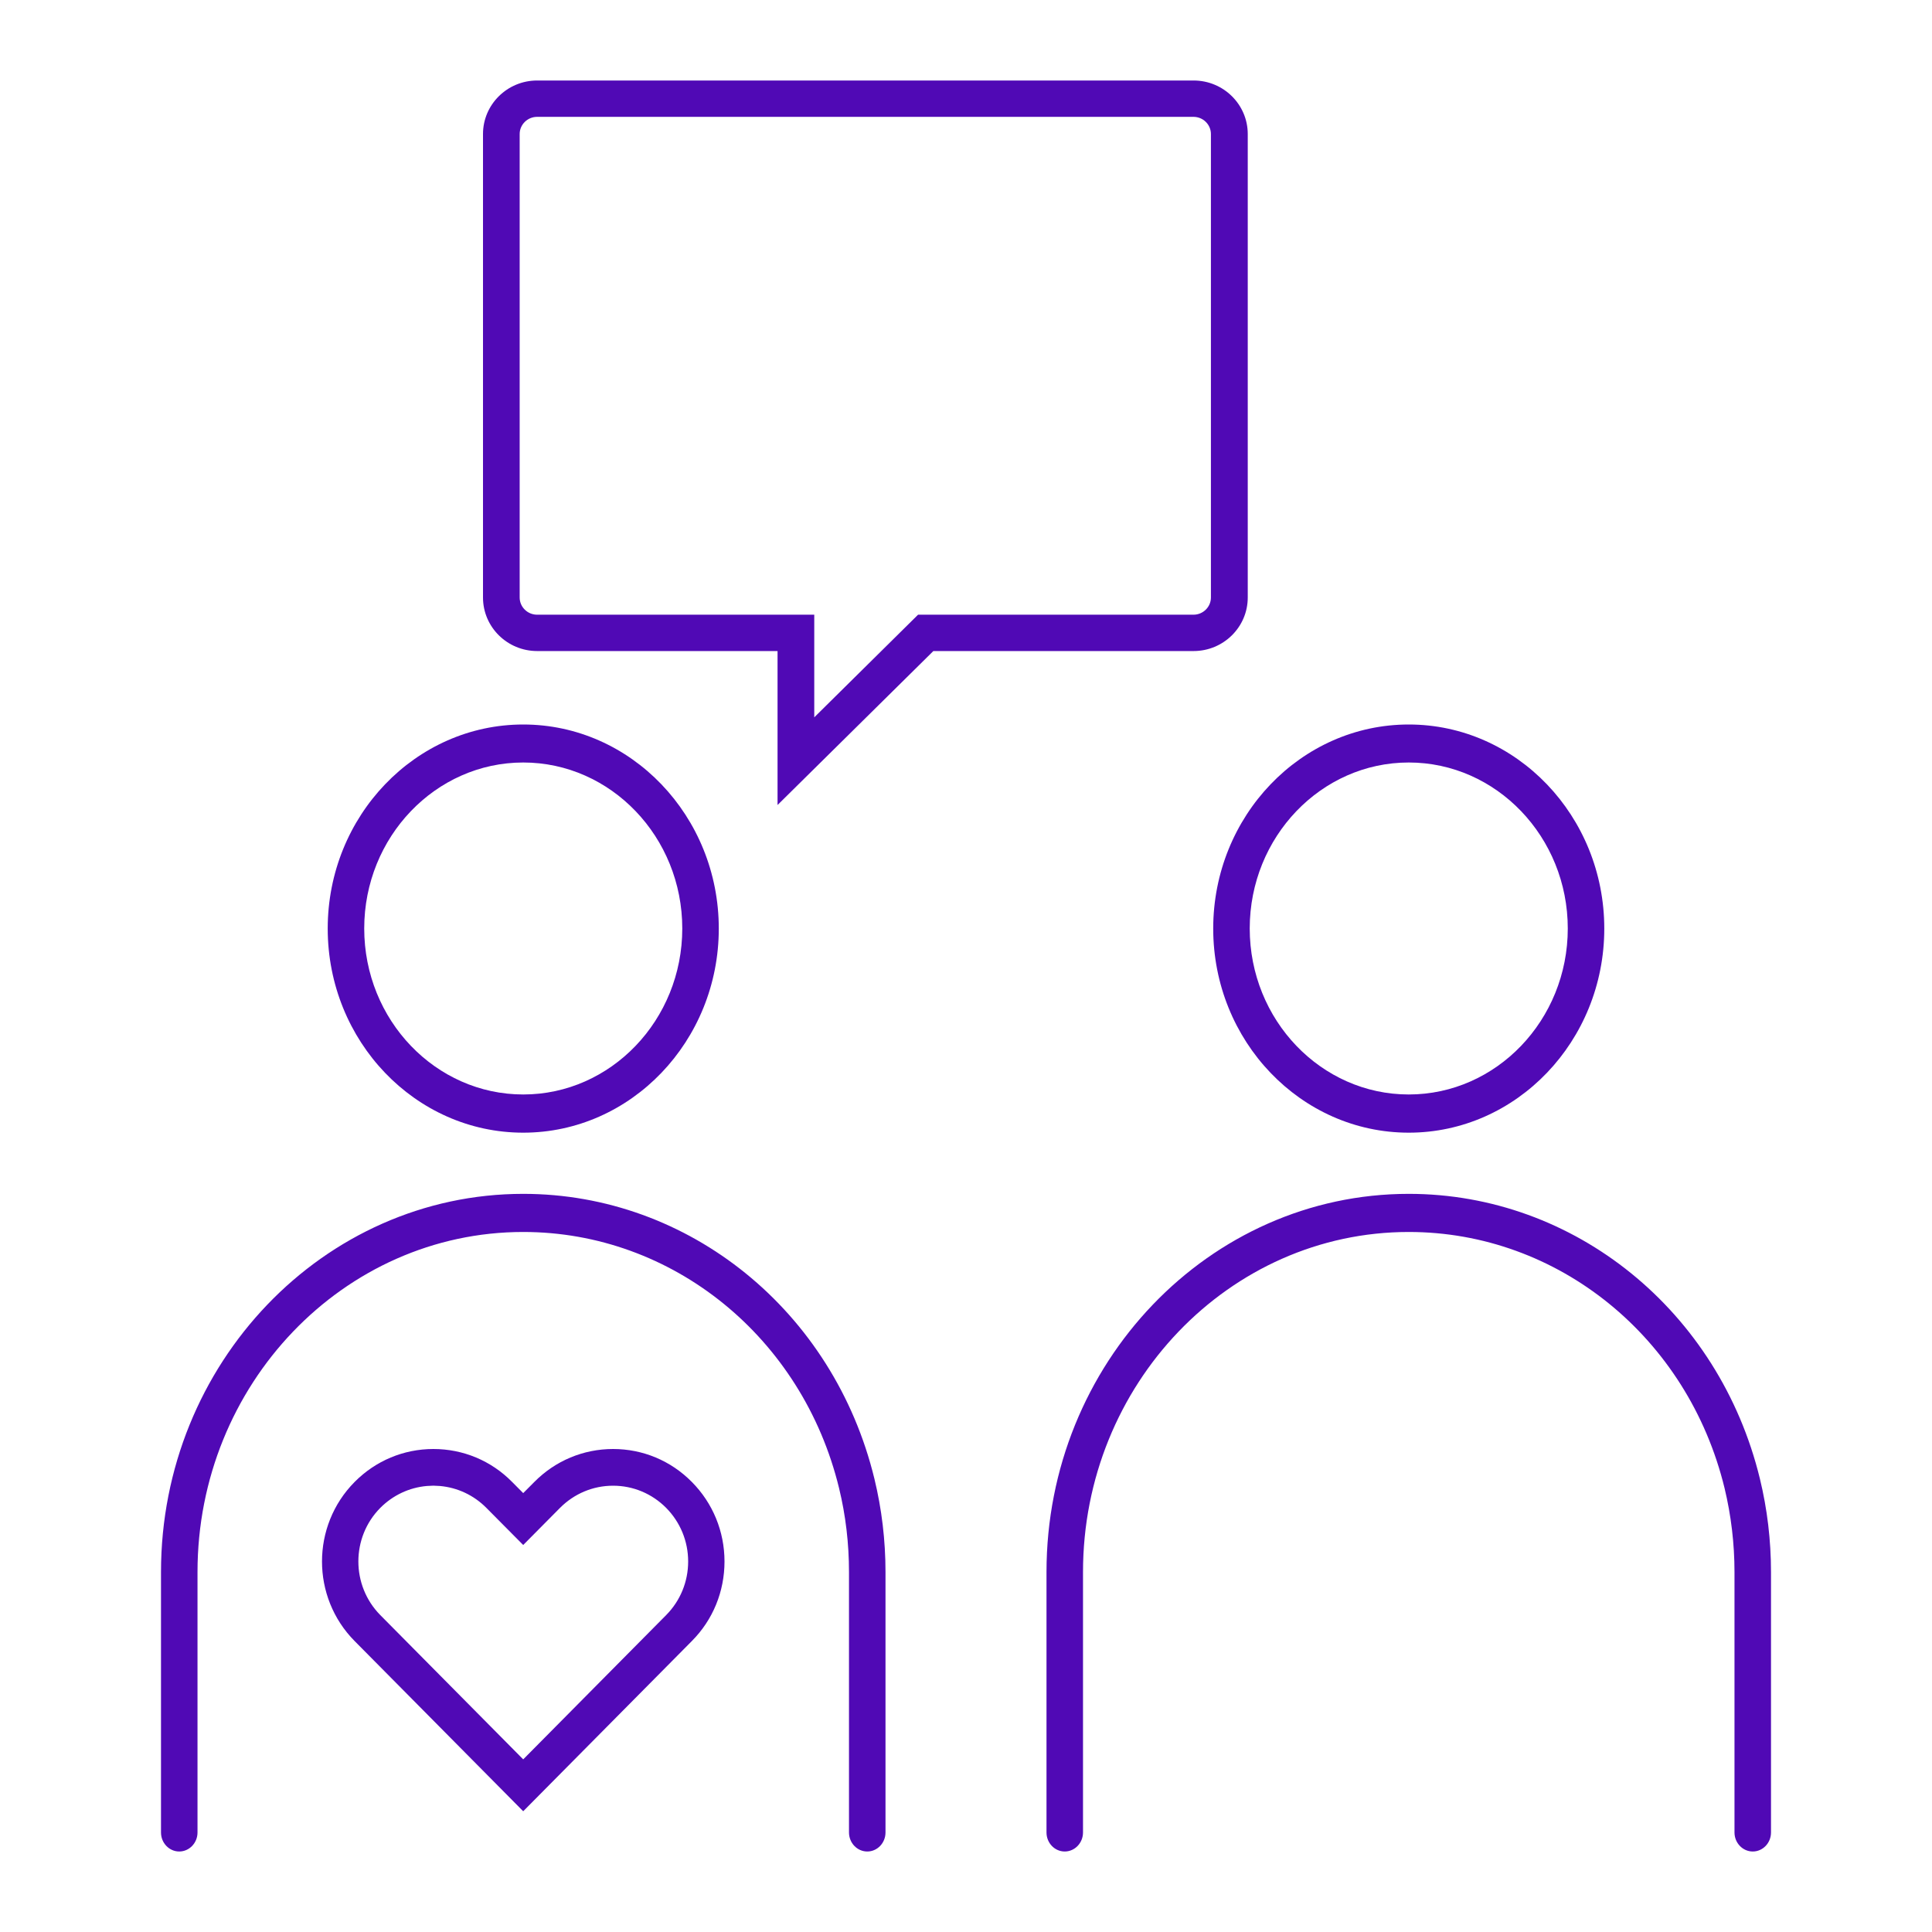 <?xml version="1.0" encoding="UTF-8"?>
<svg width="48px" height="48px" viewBox="0 0 48 48" version="1.1" xmlns="http://www.w3.org/2000/svg" xmlns:xlink="http://www.w3.org/1999/xlink">
    <title>Iconography / Categorical / Organization</title>
    <g id="2.2.10-Carelon-Digital-Platform-Services" stroke="none" stroke-width="1" fill="none" fill-rule="evenodd">
        <g id="2.2.10-Carelon-Digital-Platforms" transform="translate(-76, -5782)" fill="#5009B5">
            <g id="healthcare-platform-copy" transform="translate(76, 5206)">
                <g id="cards" transform="translate(0, 330)">
                    <g id="provider-enablement" transform="translate(0, 245)">
                        <g id="icon_categorical_Organization_purple_48x48" transform="translate(0, 1)">
                            <g id="Anthem_Icons_051022_Consultation-" transform="translate(4, 2)">
                                <path d="M31,27.661 C35.124,27.661 38.711,30.572 39.724,34.738 C39.907,35.491 40,36.271 40,37.056 L40,43.527 C40,43.788 39.797,44 39.547,44 C39.297,44 39.093,43.788 39.093,43.527 L39.093,37.056 C39.093,36.351 39.009,35.649 38.846,34.972 C37.935,31.226 34.709,28.608 31,28.608 C26.537,28.608 22.907,32.397 22.907,37.056 L22.907,43.527 C22.907,43.788 22.703,44 22.453,44 C22.203,44 22,43.788 22,43.527 L22,37.056 C22,31.876 26.038,27.661 31,27.661 Z M9,27.661 C13.122,27.661 16.711,30.572 17.724,34.738 C17.907,35.491 18,36.271 18,37.056 L18,43.527 C18,43.788 17.797,44 17.547,44 C17.297,44 17.093,43.788 17.093,43.527 L17.093,37.056 C17.093,36.349 17.011,35.649 16.846,34.972 C15.935,31.226 12.709,28.608 9,28.608 C4.537,28.608 0.907,32.397 0.907,37.056 L0.907,43.527 C0.907,43.788 0.703,44 0.453,44 C0.203,44 0,43.788 0,43.527 L0,37.056 C0,31.876 4.038,27.661 9,27.661 Z M11.232,34 C11.97,34 12.667,34.29 13.189,34.819 C13.711,35.346 14,36.049 14,36.795 C14,37.54 13.713,38.244 13.189,38.771 L8.999,43 L4.81,38.771 C3.73,37.68 3.73,35.909 4.81,34.819 C5.332,34.292 6.029,34 6.767,34 C7.506,34 8.203,34.29 8.724,34.819 L8.999,35.096 L9.275,34.819 C9.796,34.292 10.493,34 11.232,34 Z M11.232,34.912 C10.734,34.912 10.266,35.109 9.913,35.463 L8.999,36.385 L8.084,35.463 C7.772,35.148 7.366,34.958 6.93,34.919 L6.766,34.911 L6.603,34.919 C6.167,34.958 5.762,35.148 5.448,35.463 C4.722,36.197 4.722,37.39 5.448,38.126 L8.999,41.711 L12.551,38.126 C12.902,37.771 13.097,37.297 13.097,36.795 C13.097,36.292 12.902,35.82 12.551,35.463 C12.199,35.109 11.73,34.912 11.232,34.912 Z M9,16 C11.678,16 13.858,18.275 13.858,21.07 C13.858,23.865 11.678,26.141 9,26.141 C6.32,26.141 4.142,23.865 4.142,21.07 C4.142,18.275 6.322,16 9,16 Z M31,16 C33.678,16 35.858,18.275 35.858,21.07 C35.858,23.865 33.678,26.141 31,26.141 C28.32,26.141 26.142,23.865 26.142,21.07 C26.142,18.275 28.322,16 31,16 Z M9,16.944 C6.822,16.944 5.049,18.795 5.049,21.068 C5.049,23.342 6.822,25.192 9,25.192 C11.178,25.192 12.951,23.342 12.951,21.068 C12.951,18.795 11.178,16.944 9,16.944 Z M31,16.944 C28.822,16.944 27.049,18.795 27.049,21.068 C27.049,23.342 28.822,25.192 31,25.192 C33.178,25.192 34.951,23.342 34.951,21.068 C34.951,18.795 33.178,16.944 31,16.944 Z M25.654,0 C26.397,0 27,0.596 27,1.33 L27,12.845 C27,13.579 26.397,14.175 25.654,14.175 L19.189,14.175 L15.318,18 L15.318,14.175 L9.346,14.175 C8.603,14.175 8,13.579 8,12.845 L8,1.33 C8,0.596 8.603,0 9.346,0 L25.654,0 Z M25.652,0.903 L9.344,0.903 C9.106,0.903 8.911,1.095 8.911,1.33 L8.911,12.845 C8.911,13.08 9.106,13.272 9.344,13.272 L16.23,13.272 L16.23,15.822 L18.809,13.272 L25.652,13.272 C25.89,13.272 26.085,13.08 26.085,12.845 L26.085,1.33 C26.085,1.095 25.89,0.903 25.652,0.903 Z" id="Combined-Shape"></path>
                            </g>
                        </g>
                    </g>
                </g>
            </g>
        </g>
    </g>
</svg>